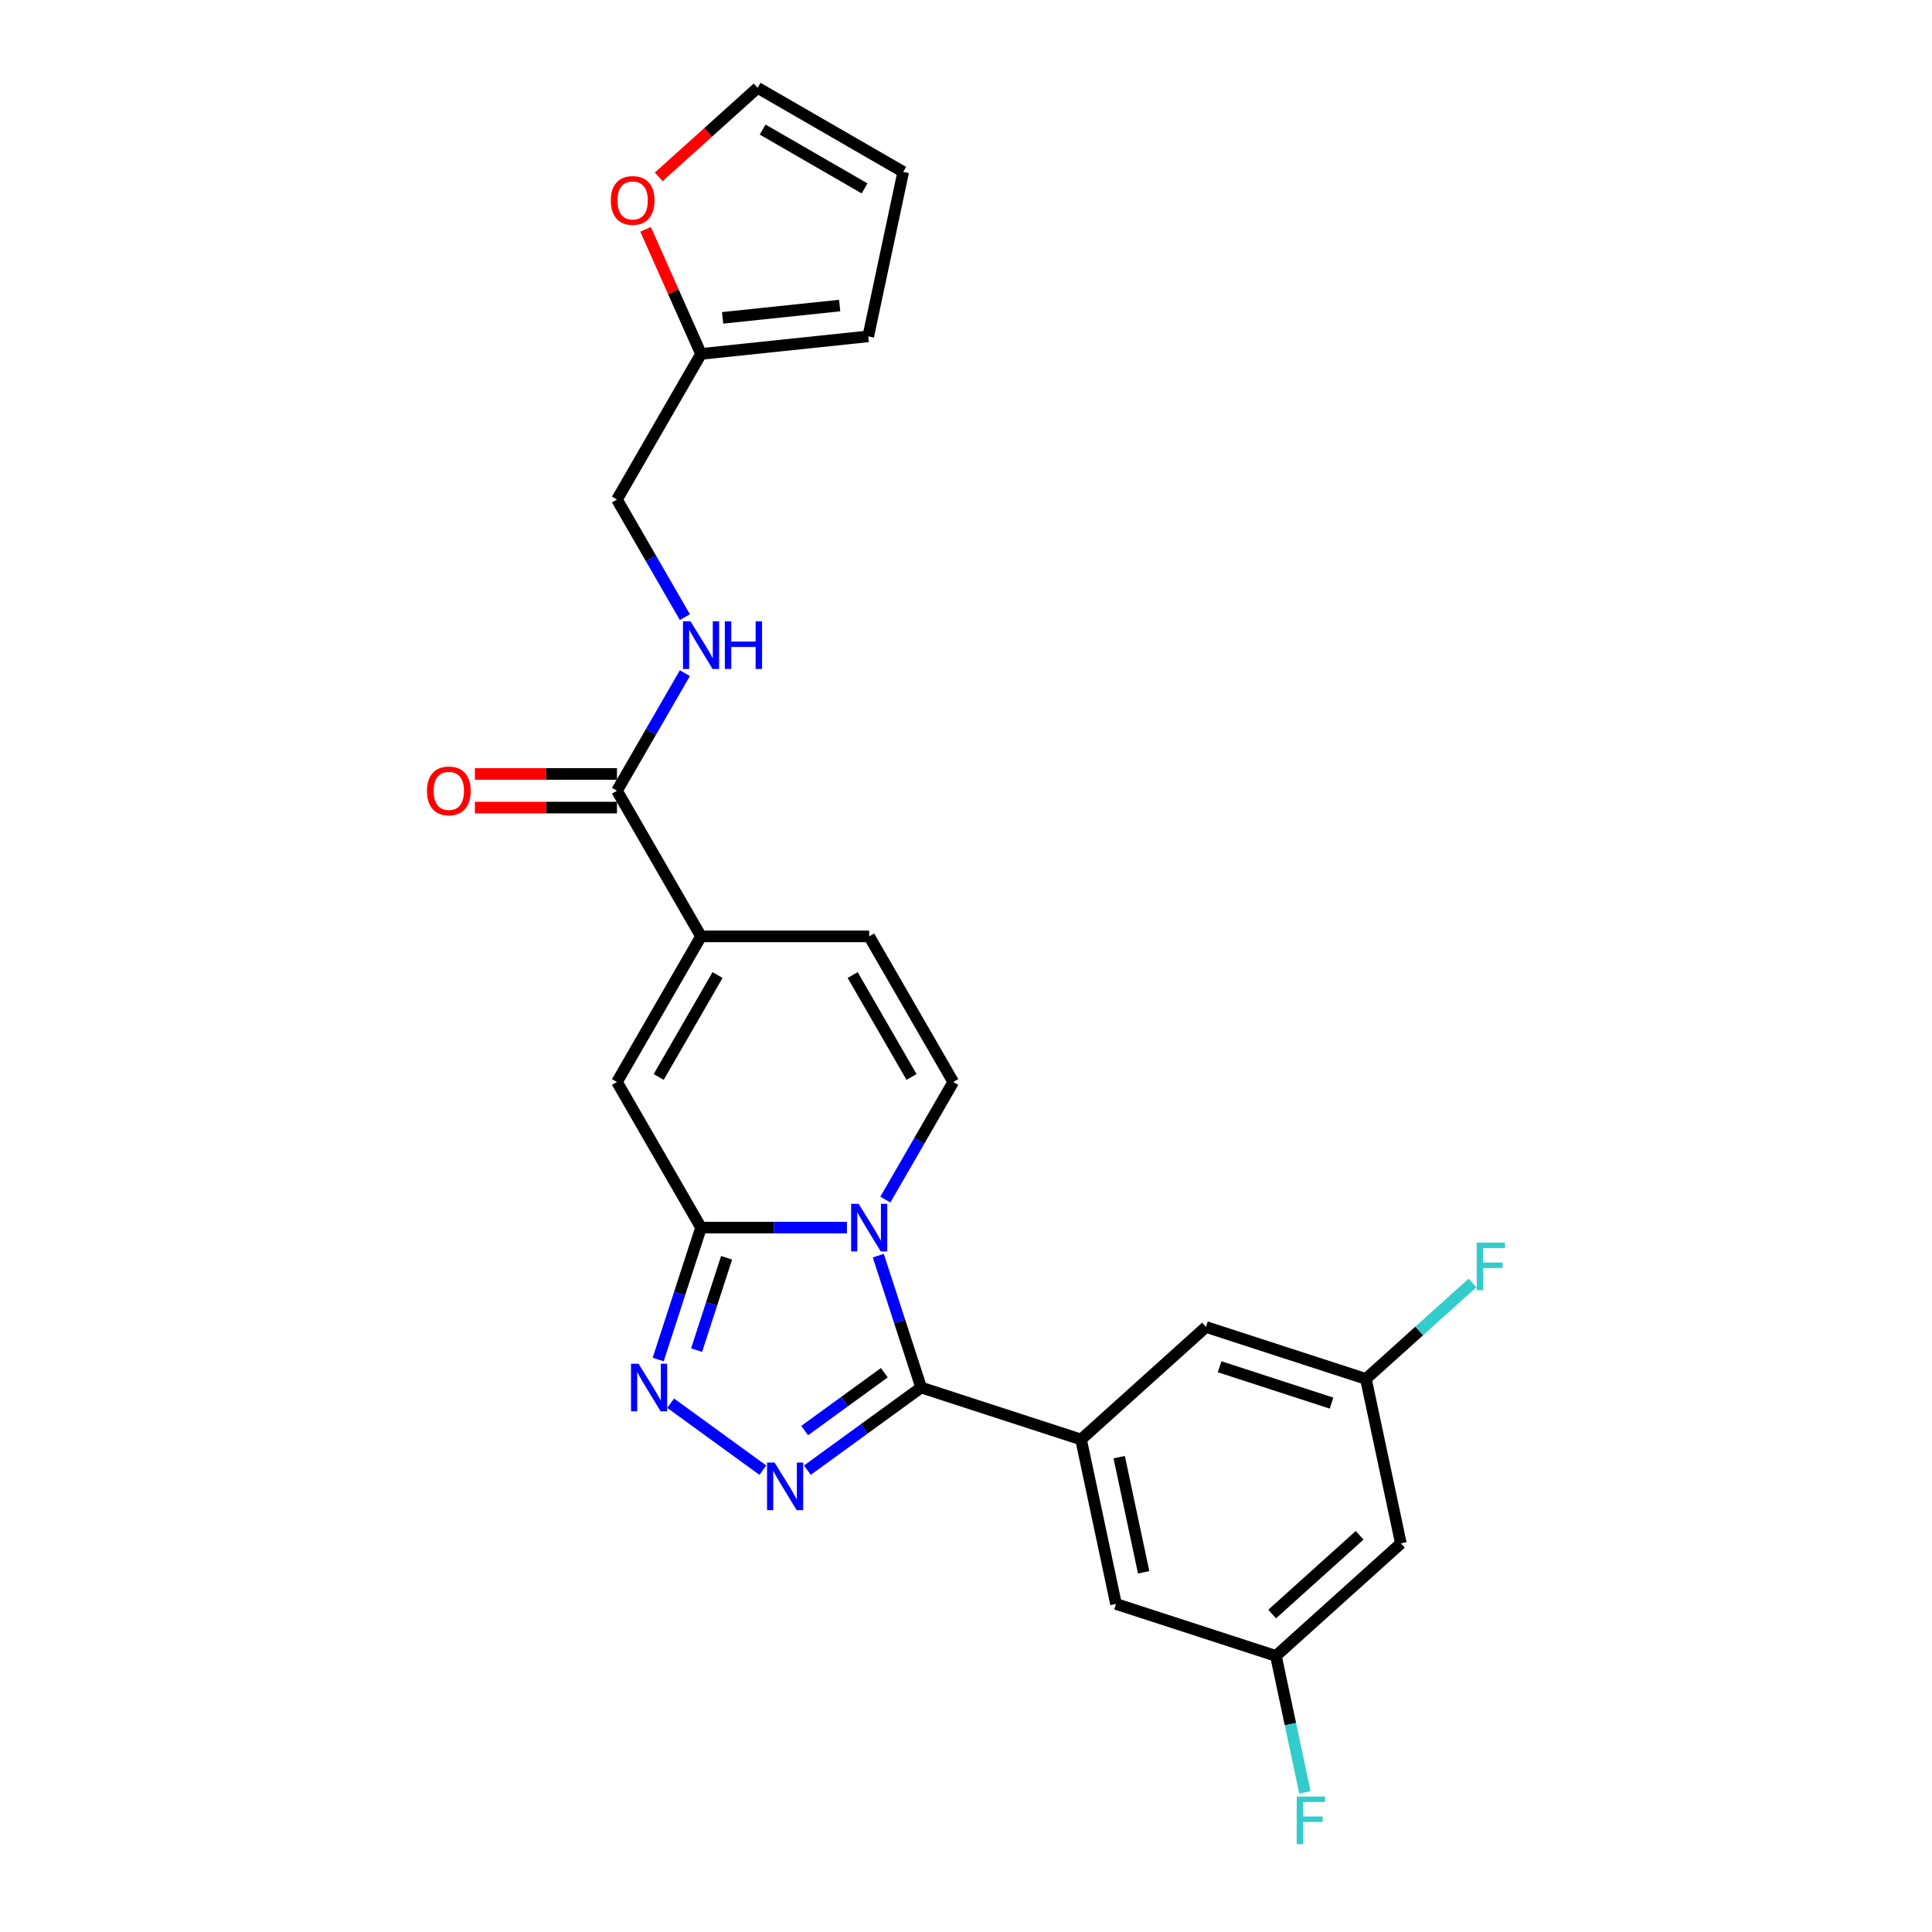 <?xml version='1.0' encoding='iso-8859-1'?>
<svg version='1.1' baseProfile='full'
              xmlns='http://www.w3.org/2000/svg'
                      xmlns:rdkit='http://www.rdkit.org/xml'
                      xmlns:xlink='http://www.w3.org/1999/xlink'
                  xml:space='preserve'
width='1000px' height='1000px' viewBox='0 0 1000 1000'>
<!-- END OF HEADER -->
<rect style='opacity:1.0;fill:#FFFFFF;stroke:none' width='1000' height='1000' x='0' y='0'> </rect>
<path class='bond-0' d='M 454.599,649.91 L 465.69,684.045' style='fill:none;fill-rule:evenodd;stroke:#0000FF;stroke-width:6px;stroke-linecap:butt;stroke-linejoin:miter;stroke-opacity:1' />
<path class='bond-0' d='M 465.69,684.045 L 476.781,718.18' style='fill:none;fill-rule:evenodd;stroke:#000000;stroke-width:6px;stroke-linecap:butt;stroke-linejoin:miter;stroke-opacity:1' />
<path class='bond-1' d='M 438.365,635.411 L 400.612,635.411' style='fill:none;fill-rule:evenodd;stroke:#0000FF;stroke-width:6px;stroke-linecap:butt;stroke-linejoin:miter;stroke-opacity:1' />
<path class='bond-1' d='M 400.612,635.411 L 362.859,635.411' style='fill:none;fill-rule:evenodd;stroke:#000000;stroke-width:6px;stroke-linecap:butt;stroke-linejoin:miter;stroke-opacity:1' />
<path class='bond-4' d='M 458.259,620.912 L 475.831,590.476' style='fill:none;fill-rule:evenodd;stroke:#0000FF;stroke-width:6px;stroke-linecap:butt;stroke-linejoin:miter;stroke-opacity:1' />
<path class='bond-4' d='M 475.831,590.476 L 493.402,560.041' style='fill:none;fill-rule:evenodd;stroke:#000000;stroke-width:6px;stroke-linecap:butt;stroke-linejoin:miter;stroke-opacity:1' />
<path class='bond-2' d='M 476.781,718.18 L 447.339,739.572' style='fill:none;fill-rule:evenodd;stroke:#000000;stroke-width:6px;stroke-linecap:butt;stroke-linejoin:miter;stroke-opacity:1' />
<path class='bond-2' d='M 447.339,739.572 L 417.896,760.963' style='fill:none;fill-rule:evenodd;stroke:#0000FF;stroke-width:6px;stroke-linecap:butt;stroke-linejoin:miter;stroke-opacity:1' />
<path class='bond-2' d='M 457.718,710.516 L 437.108,725.49' style='fill:none;fill-rule:evenodd;stroke:#000000;stroke-width:6px;stroke-linecap:butt;stroke-linejoin:miter;stroke-opacity:1' />
<path class='bond-2' d='M 437.108,725.49 L 416.498,740.464' style='fill:none;fill-rule:evenodd;stroke:#0000FF;stroke-width:6px;stroke-linecap:butt;stroke-linejoin:miter;stroke-opacity:1' />
<path class='bond-5' d='M 476.781,718.18 L 559.551,745.074' style='fill:none;fill-rule:evenodd;stroke:#000000;stroke-width:6px;stroke-linecap:butt;stroke-linejoin:miter;stroke-opacity:1' />
<path class='bond-3' d='M 362.859,635.411 L 351.767,669.546' style='fill:none;fill-rule:evenodd;stroke:#000000;stroke-width:6px;stroke-linecap:butt;stroke-linejoin:miter;stroke-opacity:1' />
<path class='bond-3' d='M 351.767,669.546 L 340.676,703.681' style='fill:none;fill-rule:evenodd;stroke:#0000FF;stroke-width:6px;stroke-linecap:butt;stroke-linejoin:miter;stroke-opacity:1' />
<path class='bond-3' d='M 376.085,651.03 L 368.321,674.925' style='fill:none;fill-rule:evenodd;stroke:#000000;stroke-width:6px;stroke-linecap:butt;stroke-linejoin:miter;stroke-opacity:1' />
<path class='bond-3' d='M 368.321,674.925 L 360.557,698.819' style='fill:none;fill-rule:evenodd;stroke:#0000FF;stroke-width:6px;stroke-linecap:butt;stroke-linejoin:miter;stroke-opacity:1' />
<path class='bond-7' d='M 362.859,635.411 L 319.344,560.041' style='fill:none;fill-rule:evenodd;stroke:#000000;stroke-width:6px;stroke-linecap:butt;stroke-linejoin:miter;stroke-opacity:1' />
<path class='bond-26' d='M 394.85,760.963 L 347.132,726.293' style='fill:none;fill-rule:evenodd;stroke:#0000FF;stroke-width:6px;stroke-linecap:butt;stroke-linejoin:miter;stroke-opacity:1' />
<path class='bond-9' d='M 493.402,560.041 L 449.888,484.672' style='fill:none;fill-rule:evenodd;stroke:#000000;stroke-width:6px;stroke-linecap:butt;stroke-linejoin:miter;stroke-opacity:1' />
<path class='bond-9' d='M 471.801,557.439 L 441.341,504.68' style='fill:none;fill-rule:evenodd;stroke:#000000;stroke-width:6px;stroke-linecap:butt;stroke-linejoin:miter;stroke-opacity:1' />
<path class='bond-12' d='M 559.551,745.074 L 577.645,830.201' style='fill:none;fill-rule:evenodd;stroke:#000000;stroke-width:6px;stroke-linecap:butt;stroke-linejoin:miter;stroke-opacity:1' />
<path class='bond-12' d='M 579.291,754.224 L 591.957,813.813' style='fill:none;fill-rule:evenodd;stroke:#000000;stroke-width:6px;stroke-linecap:butt;stroke-linejoin:miter;stroke-opacity:1' />
<path class='bond-13' d='M 559.551,745.074 L 624.226,686.84' style='fill:none;fill-rule:evenodd;stroke:#000000;stroke-width:6px;stroke-linecap:butt;stroke-linejoin:miter;stroke-opacity:1' />
<path class='bond-6' d='M 362.859,484.672 L 449.888,484.672' style='fill:none;fill-rule:evenodd;stroke:#000000;stroke-width:6px;stroke-linecap:butt;stroke-linejoin:miter;stroke-opacity:1' />
<path class='bond-8' d='M 362.859,484.672 L 319.344,409.302' style='fill:none;fill-rule:evenodd;stroke:#000000;stroke-width:6px;stroke-linecap:butt;stroke-linejoin:miter;stroke-opacity:1' />
<path class='bond-25' d='M 362.859,484.672 L 319.344,560.041' style='fill:none;fill-rule:evenodd;stroke:#000000;stroke-width:6px;stroke-linecap:butt;stroke-linejoin:miter;stroke-opacity:1' />
<path class='bond-25' d='M 371.405,504.68 L 340.945,557.439' style='fill:none;fill-rule:evenodd;stroke:#000000;stroke-width:6px;stroke-linecap:butt;stroke-linejoin:miter;stroke-opacity:1' />
<path class='bond-10' d='M 319.344,409.302 L 336.916,378.867' style='fill:none;fill-rule:evenodd;stroke:#000000;stroke-width:6px;stroke-linecap:butt;stroke-linejoin:miter;stroke-opacity:1' />
<path class='bond-10' d='M 336.916,378.867 L 354.487,348.432' style='fill:none;fill-rule:evenodd;stroke:#0000FF;stroke-width:6px;stroke-linecap:butt;stroke-linejoin:miter;stroke-opacity:1' />
<path class='bond-18' d='M 319.344,400.599 L 282.574,400.599' style='fill:none;fill-rule:evenodd;stroke:#000000;stroke-width:6px;stroke-linecap:butt;stroke-linejoin:miter;stroke-opacity:1' />
<path class='bond-18' d='M 282.574,400.599 L 245.804,400.599' style='fill:none;fill-rule:evenodd;stroke:#FF0000;stroke-width:6px;stroke-linecap:butt;stroke-linejoin:miter;stroke-opacity:1' />
<path class='bond-18' d='M 319.344,418.005 L 282.574,418.005' style='fill:none;fill-rule:evenodd;stroke:#000000;stroke-width:6px;stroke-linecap:butt;stroke-linejoin:miter;stroke-opacity:1' />
<path class='bond-18' d='M 282.574,418.005 L 245.804,418.005' style='fill:none;fill-rule:evenodd;stroke:#FF0000;stroke-width:6px;stroke-linecap:butt;stroke-linejoin:miter;stroke-opacity:1' />
<path class='bond-22' d='M 354.487,319.434 L 336.916,288.998' style='fill:none;fill-rule:evenodd;stroke:#0000FF;stroke-width:6px;stroke-linecap:butt;stroke-linejoin:miter;stroke-opacity:1' />
<path class='bond-22' d='M 336.916,288.998 L 319.344,258.563' style='fill:none;fill-rule:evenodd;stroke:#000000;stroke-width:6px;stroke-linecap:butt;stroke-linejoin:miter;stroke-opacity:1' />
<path class='bond-11' d='M 362.859,183.194 L 319.344,258.563' style='fill:none;fill-rule:evenodd;stroke:#000000;stroke-width:6px;stroke-linecap:butt;stroke-linejoin:miter;stroke-opacity:1' />
<path class='bond-14' d='M 362.859,183.194 L 348.503,150.952' style='fill:none;fill-rule:evenodd;stroke:#000000;stroke-width:6px;stroke-linecap:butt;stroke-linejoin:miter;stroke-opacity:1' />
<path class='bond-14' d='M 348.503,150.952 L 334.148,118.71' style='fill:none;fill-rule:evenodd;stroke:#FF0000;stroke-width:6px;stroke-linecap:butt;stroke-linejoin:miter;stroke-opacity:1' />
<path class='bond-19' d='M 362.859,183.194 L 449.411,174.097' style='fill:none;fill-rule:evenodd;stroke:#000000;stroke-width:6px;stroke-linecap:butt;stroke-linejoin:miter;stroke-opacity:1' />
<path class='bond-19' d='M 374.022,164.519 L 434.609,158.151' style='fill:none;fill-rule:evenodd;stroke:#000000;stroke-width:6px;stroke-linecap:butt;stroke-linejoin:miter;stroke-opacity:1' />
<path class='bond-16' d='M 577.645,830.201 L 660.415,857.095' style='fill:none;fill-rule:evenodd;stroke:#000000;stroke-width:6px;stroke-linecap:butt;stroke-linejoin:miter;stroke-opacity:1' />
<path class='bond-15' d='M 624.226,686.84 L 706.996,713.733' style='fill:none;fill-rule:evenodd;stroke:#000000;stroke-width:6px;stroke-linecap:butt;stroke-linejoin:miter;stroke-opacity:1' />
<path class='bond-15' d='M 631.263,707.428 L 689.202,726.253' style='fill:none;fill-rule:evenodd;stroke:#000000;stroke-width:6px;stroke-linecap:butt;stroke-linejoin:miter;stroke-opacity:1' />
<path class='bond-20' d='M 340.95,91.542 L 366.543,68.499' style='fill:none;fill-rule:evenodd;stroke:#FF0000;stroke-width:6px;stroke-linecap:butt;stroke-linejoin:miter;stroke-opacity:1' />
<path class='bond-20' d='M 366.543,68.499 L 392.136,45.455' style='fill:none;fill-rule:evenodd;stroke:#000000;stroke-width:6px;stroke-linecap:butt;stroke-linejoin:miter;stroke-opacity:1' />
<path class='bond-17' d='M 706.996,713.733 L 725.09,798.861' style='fill:none;fill-rule:evenodd;stroke:#000000;stroke-width:6px;stroke-linecap:butt;stroke-linejoin:miter;stroke-opacity:1' />
<path class='bond-24' d='M 706.996,713.733 L 734.582,688.895' style='fill:none;fill-rule:evenodd;stroke:#000000;stroke-width:6px;stroke-linecap:butt;stroke-linejoin:miter;stroke-opacity:1' />
<path class='bond-24' d='M 734.582,688.895 L 762.168,664.057' style='fill:none;fill-rule:evenodd;stroke:#33CCCC;stroke-width:6px;stroke-linecap:butt;stroke-linejoin:miter;stroke-opacity:1' />
<path class='bond-23' d='M 660.415,857.095 L 667.921,892.409' style='fill:none;fill-rule:evenodd;stroke:#000000;stroke-width:6px;stroke-linecap:butt;stroke-linejoin:miter;stroke-opacity:1' />
<path class='bond-23' d='M 667.921,892.409 L 675.428,927.723' style='fill:none;fill-rule:evenodd;stroke:#33CCCC;stroke-width:6px;stroke-linecap:butt;stroke-linejoin:miter;stroke-opacity:1' />
<path class='bond-27' d='M 660.415,857.095 L 725.09,798.861' style='fill:none;fill-rule:evenodd;stroke:#000000;stroke-width:6px;stroke-linecap:butt;stroke-linejoin:miter;stroke-opacity:1' />
<path class='bond-27' d='M 658.47,835.425 L 703.742,794.661' style='fill:none;fill-rule:evenodd;stroke:#000000;stroke-width:6px;stroke-linecap:butt;stroke-linejoin:miter;stroke-opacity:1' />
<path class='bond-21' d='M 449.411,174.097 L 467.505,88.969' style='fill:none;fill-rule:evenodd;stroke:#000000;stroke-width:6px;stroke-linecap:butt;stroke-linejoin:miter;stroke-opacity:1' />
<path class='bond-28' d='M 392.136,45.455 L 467.505,88.969' style='fill:none;fill-rule:evenodd;stroke:#000000;stroke-width:6px;stroke-linecap:butt;stroke-linejoin:miter;stroke-opacity:1' />
<path class='bond-28' d='M 394.738,67.056 L 447.497,97.516' style='fill:none;fill-rule:evenodd;stroke:#000000;stroke-width:6px;stroke-linecap:butt;stroke-linejoin:miter;stroke-opacity:1' />
<path  class='atom-0' d='M 444.44 623.087
L 452.516 636.142
Q 453.317 637.43, 454.605 639.762
Q 455.893 642.094, 455.962 642.234
L 455.962 623.087
L 459.235 623.087
L 459.235 647.734
L 455.858 647.734
L 447.19 633.461
Q 446.18 631.79, 445.101 629.876
Q 444.057 627.961, 443.743 627.369
L 443.743 647.734
L 440.541 647.734
L 440.541 623.087
L 444.44 623.087
' fill='#0000FF'/>
<path  class='atom-3' d='M 400.925 757.011
L 409.001 770.066
Q 409.802 771.354, 411.09 773.686
Q 412.378 776.019, 412.448 776.158
L 412.448 757.011
L 415.72 757.011
L 415.72 781.658
L 412.343 781.658
L 403.675 767.385
Q 402.666 765.714, 401.587 763.8
Q 400.542 761.885, 400.229 761.293
L 400.229 781.658
L 397.026 781.658
L 397.026 757.011
L 400.925 757.011
' fill='#0000FF'/>
<path  class='atom-4' d='M 330.517 705.857
L 338.593 718.911
Q 339.394 720.199, 340.682 722.532
Q 341.97 724.864, 342.04 725.003
L 342.04 705.857
L 345.312 705.857
L 345.312 730.504
L 341.935 730.504
L 333.267 716.231
Q 332.258 714.56, 331.178 712.645
Q 330.134 710.731, 329.821 710.139
L 329.821 730.504
L 326.618 730.504
L 326.618 705.857
L 330.517 705.857
' fill='#0000FF'/>
<path  class='atom-11' d='M 357.41 321.609
L 365.487 334.664
Q 366.287 335.952, 367.576 338.284
Q 368.864 340.616, 368.933 340.756
L 368.933 321.609
L 372.205 321.609
L 372.205 346.256
L 368.829 346.256
L 360.161 331.983
Q 359.151 330.312, 358.072 328.398
Q 357.028 326.483, 356.714 325.891
L 356.714 346.256
L 353.512 346.256
L 353.512 321.609
L 357.41 321.609
' fill='#0000FF'/>
<path  class='atom-11' d='M 375.164 321.609
L 378.506 321.609
L 378.506 332.088
L 391.108 332.088
L 391.108 321.609
L 394.45 321.609
L 394.45 346.256
L 391.108 346.256
L 391.108 334.873
L 378.506 334.873
L 378.506 346.256
L 375.164 346.256
L 375.164 321.609
' fill='#0000FF'/>
<path  class='atom-15' d='M 316.147 103.758
Q 316.147 97.84, 319.071 94.533
Q 321.995 91.226, 327.461 91.226
Q 332.926 91.226, 335.85 94.533
Q 338.774 97.84, 338.774 103.758
Q 338.774 109.746, 335.815 113.157
Q 332.856 116.534, 327.461 116.534
Q 322.03 116.534, 319.071 113.157
Q 316.147 109.78, 316.147 103.758
M 327.461 113.749
Q 331.22 113.749, 333.239 111.243
Q 335.293 108.701, 335.293 103.758
Q 335.293 98.919, 333.239 96.482
Q 331.22 94.011, 327.461 94.011
Q 323.701 94.011, 321.647 96.448
Q 319.628 98.884, 319.628 103.758
Q 319.628 108.736, 321.647 111.243
Q 323.701 113.749, 327.461 113.749
' fill='#FF0000'/>
<path  class='atom-19' d='M 221.001 409.372
Q 221.001 403.454, 223.925 400.147
Q 226.849 396.84, 232.315 396.84
Q 237.78 396.84, 240.704 400.147
Q 243.629 403.454, 243.629 409.372
Q 243.629 415.359, 240.67 418.771
Q 237.711 422.148, 232.315 422.148
Q 226.884 422.148, 223.925 418.771
Q 221.001 415.394, 221.001 409.372
M 232.315 419.363
Q 236.074 419.363, 238.093 416.856
Q 240.147 414.315, 240.147 409.372
Q 240.147 404.533, 238.093 402.096
Q 236.074 399.624, 232.315 399.624
Q 228.555 399.624, 226.501 402.061
Q 224.482 404.498, 224.482 409.372
Q 224.482 414.35, 226.501 416.856
Q 228.555 419.363, 232.315 419.363
' fill='#FF0000'/>
<path  class='atom-24' d='M 671.182 929.899
L 685.837 929.899
L 685.837 932.719
L 674.489 932.719
L 674.489 940.203
L 684.584 940.203
L 684.584 943.058
L 674.489 943.058
L 674.489 954.545
L 671.182 954.545
L 671.182 929.899
' fill='#33CCCC'/>
<path  class='atom-25' d='M 764.343 643.176
L 778.999 643.176
L 778.999 645.996
L 767.65 645.996
L 767.65 653.48
L 777.746 653.48
L 777.746 656.335
L 767.65 656.335
L 767.65 667.823
L 764.343 667.823
L 764.343 643.176
' fill='#33CCCC'/>
</svg>
